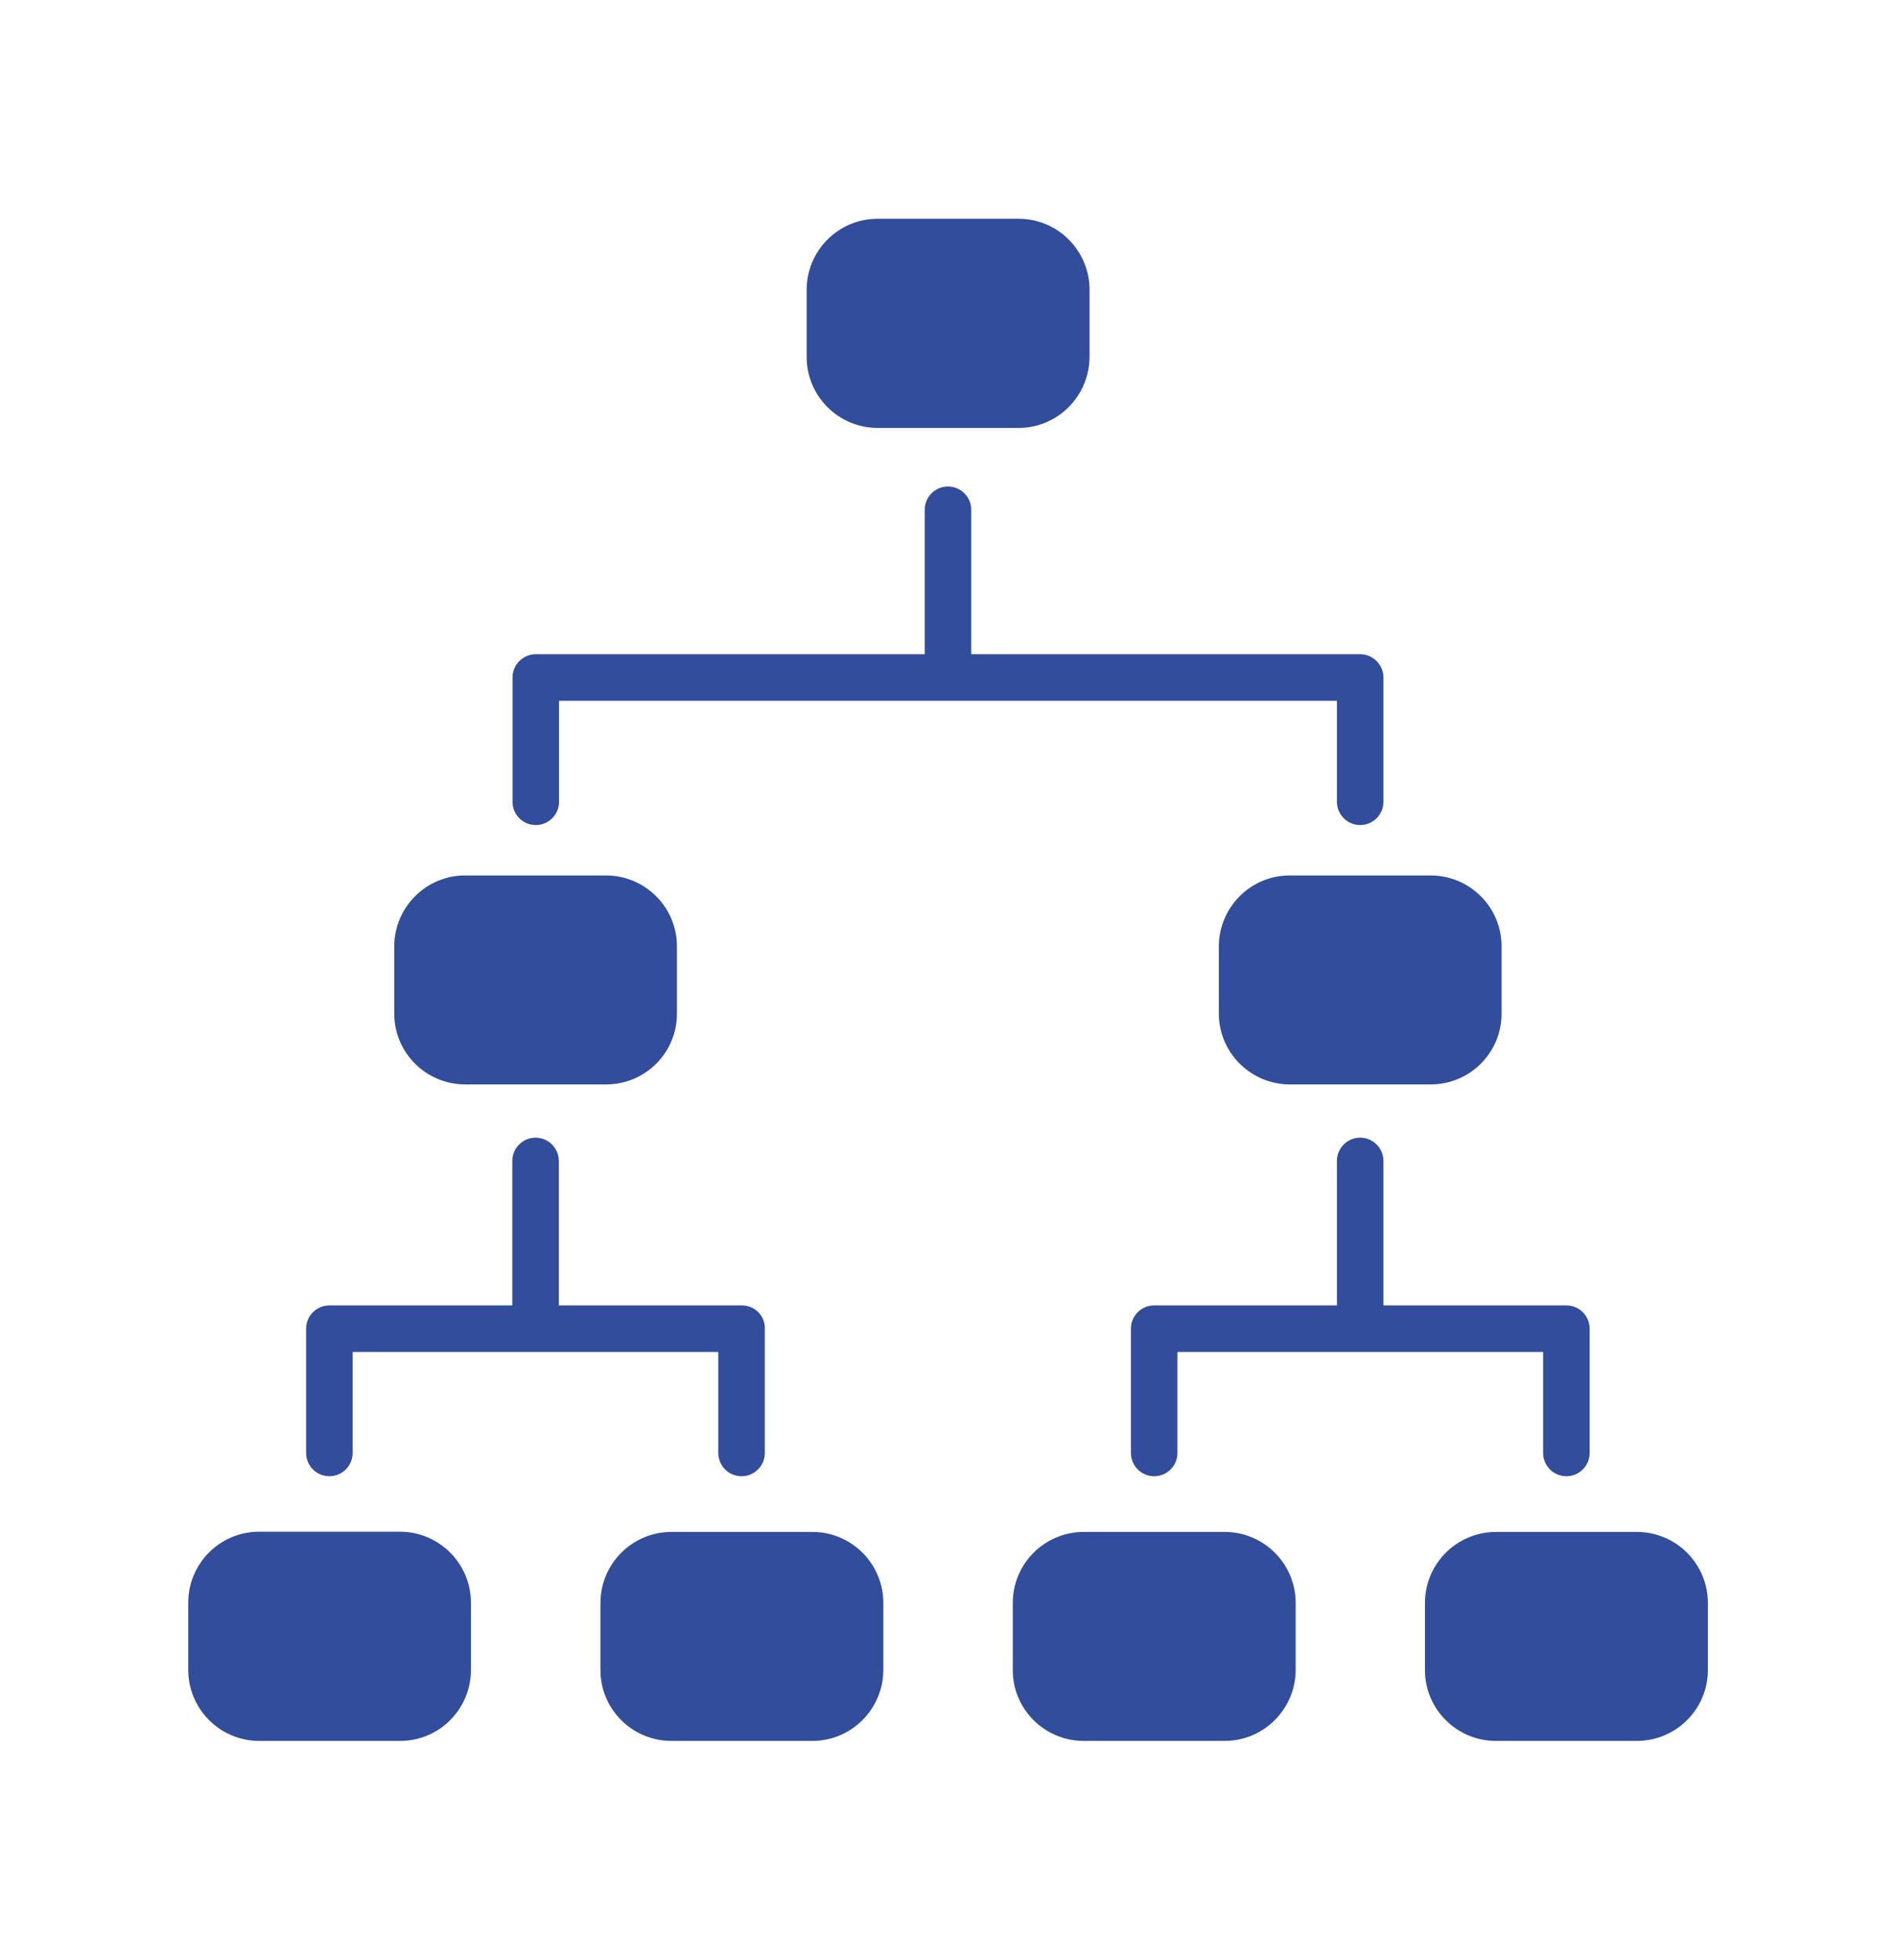 <svg xmlns="http://www.w3.org/2000/svg" xmlns:xlink="http://www.w3.org/1999/xlink" id="Calque_1" x="0px" y="0px" viewBox="0 0 92.96 96.04" style="enable-background:new 0 0 92.96 96.04;" xml:space="preserve"> <style type="text/css"> .st0{fill:#314D9B;} </style> <g id="Groupe_7551" transform="translate(-55.027 -6992.97)"> <g id="Groupe_5773" transform="translate(55.027 6994.5)"> <path id="Trac&#xE9;_6949" class="st0" d="M29.72,51.61h-6.91c-1.92,0-3.48-1.55-3.48-3.47c0,0,0,0,0,0v-3.29 c0-1.92,1.56-3.48,3.47-3.48c0,0,0,0,0,0h6.91c1.92,0,3.48,1.56,3.48,3.47v0v3.29C33.2,50.05,31.64,51.61,29.72,51.61 C29.72,51.61,29.72,51.61,29.72,51.61z"></path> <path id="Trac&#xE9;_6950" class="st0" d="M70.15,51.61h-6.91c-1.92,0-3.48-1.56-3.48-3.47v0v-3.29c0-1.92,1.56-3.48,3.47-3.48h0h6.91 c1.92,0,3.48,1.55,3.48,3.47c0,0,0,0,0,0v3.29C73.63,50.05,72.07,51.61,70.15,51.61C70.15,51.61,70.15,51.61,70.15,51.61z"></path> <path id="Trac&#xE9;_6951" class="st0" d="M49.94,19.44h-6.91c-1.92,0-3.48-1.56-3.48-3.48c0,0,0,0,0,0v-3.29 c0-1.92,1.56-3.48,3.48-3.48c0,0,0,0,0,0h6.91c1.92,0,3.48,1.56,3.48,3.48v3.29C53.41,17.88,51.86,19.44,49.94,19.44z"></path> <g id="Groupe_5770" transform="translate(0 64.34)"> <path id="Trac&#xE9;_6952" class="st0" d="M19.62,19.44h-6.91c-1.92,0-3.48-1.56-3.48-3.48c0,0,0,0,0,0v-3.29 c0-1.92,1.55-3.48,3.47-3.48c0,0,0,0,0,0h6.91c1.92,0,3.48,1.56,3.48,3.48l0,0v3.29C23.09,17.88,21.54,19.44,19.62,19.44 C19.62,19.44,19.62,19.44,19.62,19.44z"></path> <path id="Trac&#xE9;_6953" class="st0" d="M39.83,19.44h-6.91c-1.92,0-3.48-1.55-3.48-3.47c0,0,0,0,0,0v-3.29 c0-1.92,1.56-3.48,3.48-3.48c0,0,0,0,0,0h6.91c1.92,0,3.48,1.56,3.48,3.48c0,0,0,0,0,0v3.29C43.3,17.88,41.75,19.44,39.83,19.44 C39.83,19.44,39.83,19.44,39.83,19.44z"></path> </g> <g id="Groupe_5771" transform="translate(40.426 64.34)"> <path id="Trac&#xE9;_6954" class="st0" d="M19.62,19.44h-6.91c-1.92,0-3.48-1.55-3.48-3.47c0,0,0,0,0,0v-3.29 c0-1.92,1.56-3.48,3.48-3.48c0,0,0,0,0,0h6.91c1.92,0,3.48,1.56,3.48,3.48l0,0v3.29C23.09,17.88,21.54,19.44,19.62,19.44 C19.62,19.44,19.62,19.44,19.62,19.44z"></path> <path id="Trac&#xE9;_6955" class="st0" d="M39.83,19.44h-6.91c-1.92,0-3.48-1.55-3.48-3.47c0,0,0,0,0,0v-3.29 c0-1.92,1.56-3.48,3.48-3.48c0,0,0,0,0,0h6.91c1.92,0,3.48,1.56,3.48,3.48l0,0v3.29C43.31,17.88,41.75,19.44,39.83,19.44 C39.83,19.44,39.83,19.44,39.83,19.44z"></path> </g> <g id="Groupe_5772" transform="translate(5.789 13.11)"> <path id="Trac&#xE9;_6956" class="st0" d="M30.58,49.33h-8.97v-7.08c0-0.63-0.51-1.14-1.14-1.14c-0.63,0-1.14,0.51-1.14,1.14 c0,0,0,0,0,0v7.08h-8.97c-0.63,0-1.14,0.51-1.14,1.14c0,0,0,0,0,0v6.09c0,0.63,0.51,1.14,1.14,1.14c0,0,0,0,0,0 c0.63,0,1.14-0.51,1.14-1.14c0,0,0,0,0,0v-4.95h17.93v4.95c0,0.63,0.51,1.14,1.14,1.14c0,0,0,0,0,0c0.63,0,1.14-0.51,1.14-1.14 c0,0,0,0,0,0v-6.09C31.73,49.84,31.22,49.33,30.58,49.33z"></path> <path id="Trac&#xE9;_6957" class="st0" d="M71.01,49.33h-8.97v-7.08c0-0.63-0.51-1.14-1.14-1.14c-0.63,0-1.14,0.51-1.14,1.14 c0,0,0,0,0,0v7.08H50.8c-0.63,0-1.14,0.51-1.14,1.14c0,0,0,0,0,0v6.09c0,0.63,0.51,1.14,1.14,1.14c0,0,0,0,0,0 c0.63,0,1.14-0.51,1.14-1.14c0,0,0,0,0,0v-4.95h17.93v4.95c0,0.63,0.51,1.14,1.14,1.14c0,0,0,0,0,0c0.63,0,1.14-0.51,1.14-1.14 c0,0,0,0,0,0v-6.09C72.15,49.84,71.64,49.33,71.01,49.33C71.01,49.33,71.01,49.33,71.01,49.33z"></path> <path id="Trac&#xE9;_6958" class="st0" d="M59.76,24.65c0,0.63,0.51,1.14,1.14,1.14h0c0.63,0,1.14-0.51,1.14-1.14v-6.09 c0-0.63-0.51-1.14-1.14-1.14c0,0,0,0,0,0H41.83v-7.08c0-0.63-0.51-1.14-1.14-1.14h0c-0.63,0-1.14,0.51-1.14,1.14v0v7.08H20.48 c-0.63,0-1.14,0.51-1.14,1.14v6.09c0,0.63,0.51,1.14,1.14,1.14c0,0,0,0,0,0c0.63,0,1.14-0.51,1.14-1.14V19.7h38.14V24.65 L59.76,24.65z"></path> </g> </g> </g> </svg>